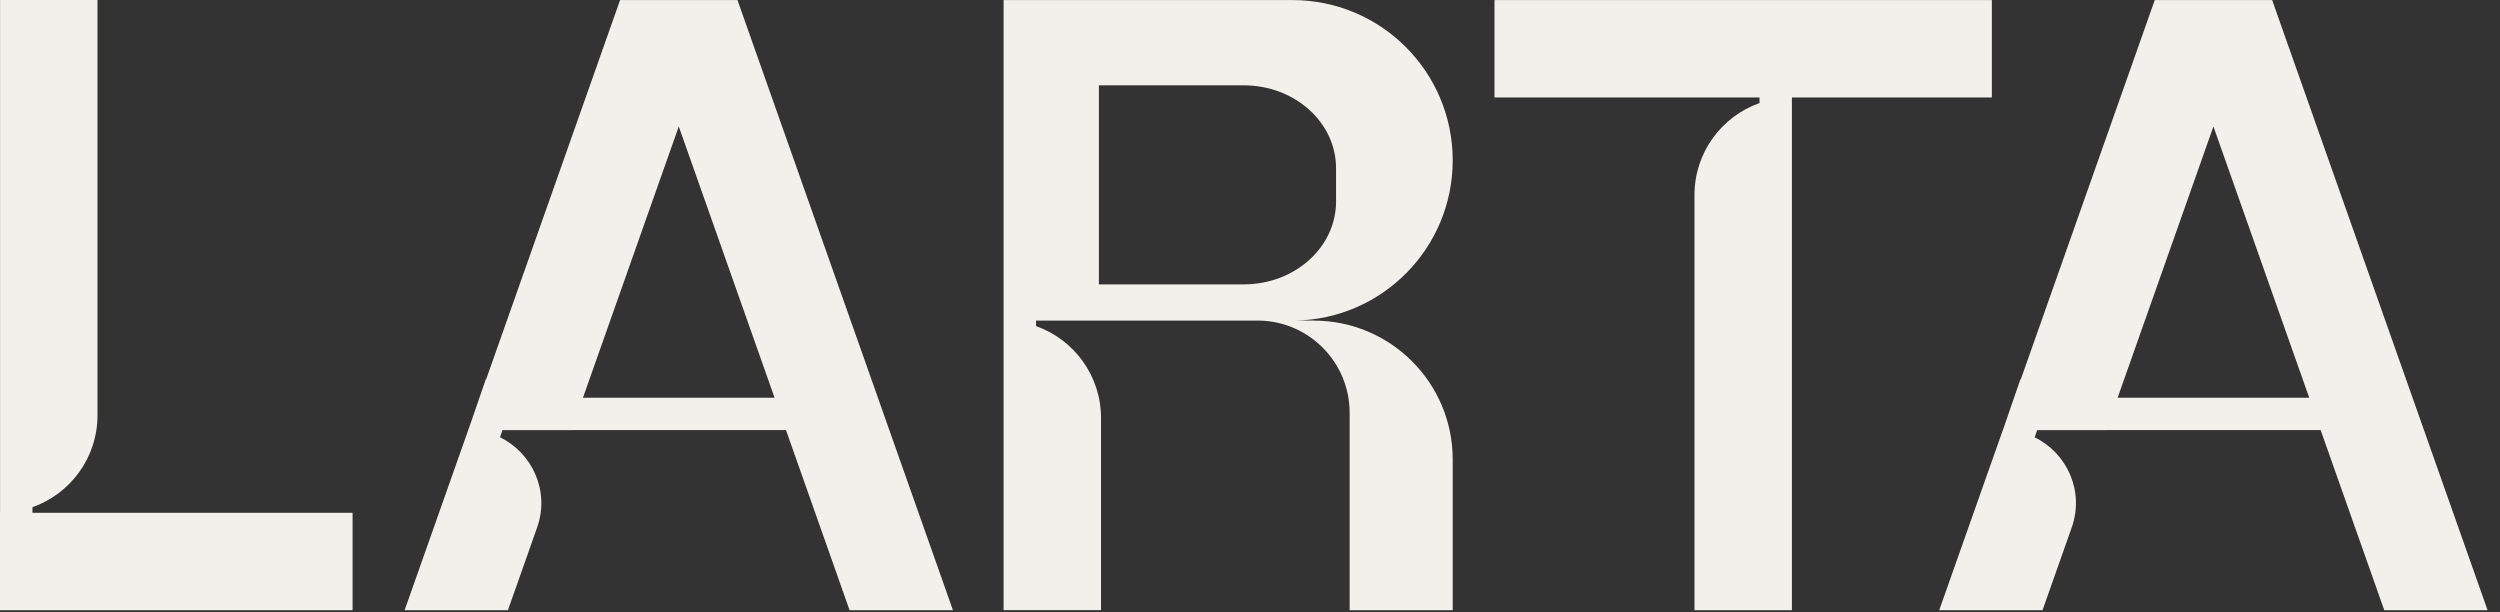 <svg viewBox="0 0 192 47" fill="none" xmlns="http://www.w3.org/2000/svg">
    <rect x="0" y="0" width="192" height="47" fill="#333333" stroke="none"/>
    <path fill-rule="evenodd" clip-rule="evenodd"
          d="M0.005 0H7.487V31.895C7.487 35.154 5.4 37.929 2.491 38.954V39.382H27.078V46.864H0V39.382H0.005V39.378V36.515V0ZM137.618 46.865H130.136V14.973C130.136 11.715 132.222 8.94 135.131 7.915V7.487H114.777V0.005H152.975V7.487H137.618V7.491H137.618V46.865ZM56.638 0.005H55.557H48.703H47.622L37.333 29.14H37.305L36.221 32.286L35.958 33.032H35.964L35.959 33.032L31.074 46.861H39.009L41.249 40.514C42.244 37.698 40.863 34.778 38.402 33.587L38.594 33.032H43.893L43.893 33.031H60.364L65.248 46.865H73.187L56.638 0.005ZM59.486 30.545L52.13 9.711L44.771 30.545H59.486ZM84.558 32.101C84.558 28.845 82.475 26.073 79.57 25.045V24.62H96.712C100.555 24.695 103.652 27.835 103.652 31.7V46.863H111.568V35.286C111.568 29.397 106.794 24.623 100.904 24.623L100.9 24.619H99.447C106.16 24.519 111.568 19.046 111.568 12.312C111.568 5.513 106.056 0.005 99.261 0.005H77.076V24.619V24.62V46.859H84.558V32.101ZM102.609 15.478C102.609 18.992 99.439 21.84 95.527 21.84H84.395V6.554H95.527C99.435 6.554 102.609 9.401 102.609 12.916V15.478ZM173.42 0.005H174.501L191.047 46.865H183.112L178.226 33.031H161.756L161.756 33.032H156.454L156.263 33.588C158.722 34.779 160.102 37.699 159.107 40.514L156.867 46.861H148.932L153.817 33.032C153.819 33.032 153.821 33.032 153.823 33.032L153.823 33.032H153.821L153.894 32.824L155.164 29.14H155.195L165.485 0.005H166.562H173.42ZM169.991 9.714L177.348 30.545H162.634L169.991 9.714Z"
          fill="#F1F0EA"/>
</svg>

